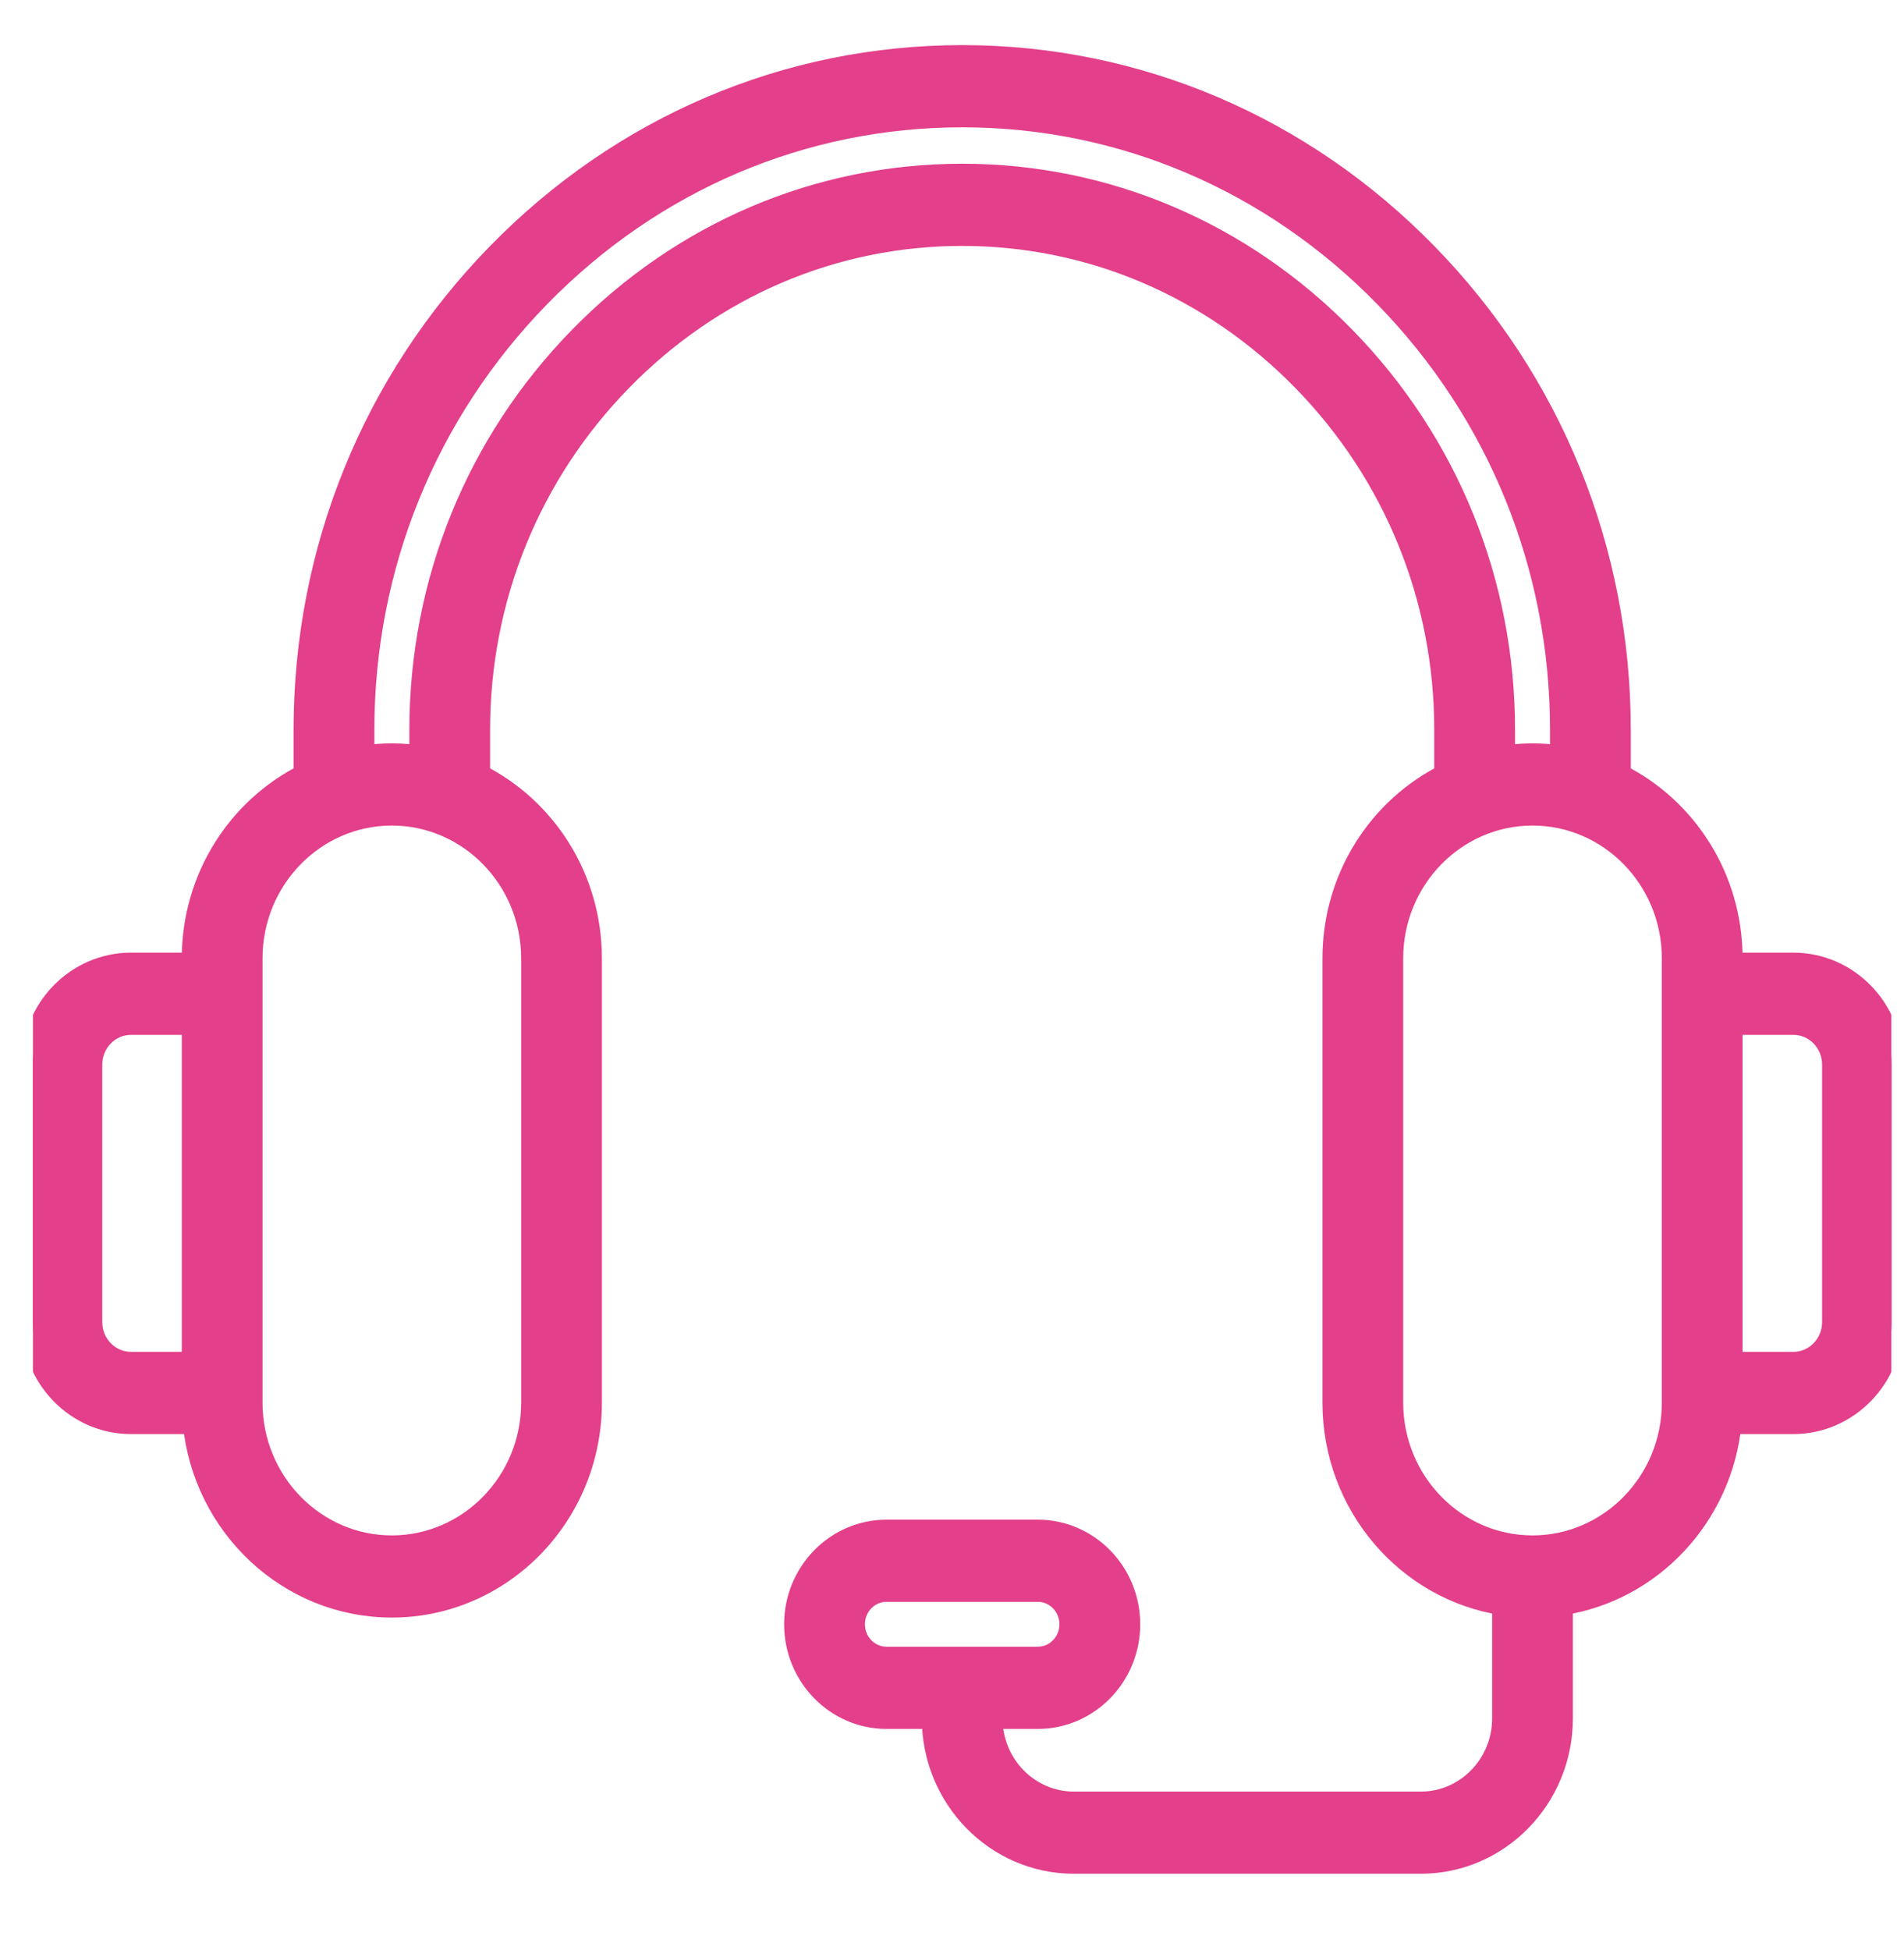<?xml version="1.0" encoding="UTF-8"?>
<svg xmlns="http://www.w3.org/2000/svg" width="42" height="43" viewBox="0 0 42 43" fill="none">
  <g clip-path="url(#clip0_623_13135)">
    <mask id="path-1-outside-1_623_13135" maskUnits="userSpaceOnUse" x="-0.275" y="0.245" width="43" height="42" fill="black">
      <rect fill="white" x="-0.275" y="0.245" width="43" height="42"></rect>
      <path d="M39.559 21.261H38.189V21.136C38.189 19.364 37.182 17.829 35.723 17.099V16.097C35.723 12.145 34.211 8.419 31.466 5.607C28.72 2.794 25.083 1.245 21.225 1.245C17.366 1.245 13.729 2.794 10.984 5.607C8.238 8.419 6.726 12.145 6.726 16.097V17.099C5.267 17.829 4.26 19.364 4.26 21.136V21.261H2.89C1.696 21.261 0.725 22.256 0.725 23.48L0.725 29.16C0.725 30.384 1.696 31.379 2.89 31.379H4.281C4.499 33.648 6.372 35.426 8.644 35.426C11.061 35.426 13.027 33.412 13.027 30.936V21.136C13.027 19.364 12.02 17.829 10.561 17.099V16.097C10.561 13.194 11.674 10.454 13.695 8.384C15.716 6.314 18.39 5.174 21.225 5.174C24.059 5.174 26.733 6.314 28.754 8.384C30.775 10.454 31.888 13.194 31.888 16.097V17.099C30.429 17.829 29.422 19.364 29.422 21.136V30.936C29.422 33.189 31.05 35.059 33.165 35.378V37.898C33.165 38.927 32.348 39.764 31.343 39.764H23.687C22.682 39.764 21.865 38.927 21.865 37.898V37.882H22.893C24.001 37.882 24.902 36.959 24.902 35.824C24.902 34.69 24.001 33.767 22.893 33.767H19.556C18.448 33.767 17.547 34.69 17.547 35.824C17.547 36.959 18.448 37.882 19.556 37.882H20.584V37.898C20.584 39.651 21.976 41.076 23.687 41.076H31.343C33.054 41.076 34.446 39.651 34.446 37.898V35.378C36.42 35.08 37.971 33.43 38.168 31.379H39.559C40.753 31.379 41.725 30.384 41.725 29.16V23.48C41.725 22.256 40.753 21.261 39.559 21.261ZM18.829 35.824C18.829 35.413 19.155 35.079 19.556 35.079H22.893C23.294 35.079 23.62 35.413 23.62 35.824C23.62 36.235 23.294 36.569 22.893 36.569H19.556C19.155 36.569 18.829 36.235 18.829 35.824ZM2.006 29.16V23.48C2.006 22.98 2.403 22.574 2.89 22.574H4.26L4.26 30.066H2.89C2.403 30.066 2.006 29.66 2.006 29.16ZM11.746 21.136V30.936C11.746 32.688 10.354 34.114 8.644 34.114C6.933 34.114 5.541 32.688 5.541 30.936V21.136C5.541 19.384 6.933 17.958 8.644 17.958C10.354 17.958 11.746 19.384 11.746 21.136ZM29.66 7.456C27.397 5.138 24.401 3.861 21.225 3.861C18.048 3.861 15.052 5.138 12.789 7.456C10.526 9.774 9.28 12.843 9.28 16.098V16.694C9.072 16.663 8.86 16.646 8.644 16.646C8.428 16.646 8.215 16.663 8.008 16.694V16.098C8.008 12.495 9.386 9.099 11.89 6.535C14.393 3.97 17.708 2.558 21.225 2.558C24.741 2.558 28.056 3.97 30.56 6.535C33.063 9.099 34.442 12.495 34.442 16.098V16.694C34.234 16.663 34.022 16.646 33.806 16.646C33.59 16.646 33.377 16.663 33.17 16.694V16.098C33.17 12.843 31.923 9.774 29.66 7.456ZM36.908 30.936C36.908 32.688 35.516 34.114 33.806 34.114C32.095 34.114 30.703 32.688 30.703 30.936V21.136C30.703 19.384 32.095 17.958 33.806 17.958C35.516 17.958 36.908 19.384 36.908 21.136V30.936ZM40.443 29.16C40.443 29.66 40.047 30.066 39.559 30.066H38.189V22.574H39.559C40.047 22.574 40.443 22.98 40.443 23.48V29.16Z"></path>
    </mask>
    <path d="M39.559 21.261H38.189V21.136C38.189 19.364 37.182 17.829 35.723 17.099V16.097C35.723 12.145 34.211 8.419 31.466 5.607C28.72 2.794 25.083 1.245 21.225 1.245C17.366 1.245 13.729 2.794 10.984 5.607C8.238 8.419 6.726 12.145 6.726 16.097V17.099C5.267 17.829 4.26 19.364 4.26 21.136V21.261H2.89C1.696 21.261 0.725 22.256 0.725 23.48L0.725 29.16C0.725 30.384 1.696 31.379 2.89 31.379H4.281C4.499 33.648 6.372 35.426 8.644 35.426C11.061 35.426 13.027 33.412 13.027 30.936V21.136C13.027 19.364 12.02 17.829 10.561 17.099V16.097C10.561 13.194 11.674 10.454 13.695 8.384C15.716 6.314 18.39 5.174 21.225 5.174C24.059 5.174 26.733 6.314 28.754 8.384C30.775 10.454 31.888 13.194 31.888 16.097V17.099C30.429 17.829 29.422 19.364 29.422 21.136V30.936C29.422 33.189 31.05 35.059 33.165 35.378V37.898C33.165 38.927 32.348 39.764 31.343 39.764H23.687C22.682 39.764 21.865 38.927 21.865 37.898V37.882H22.893C24.001 37.882 24.902 36.959 24.902 35.824C24.902 34.69 24.001 33.767 22.893 33.767H19.556C18.448 33.767 17.547 34.69 17.547 35.824C17.547 36.959 18.448 37.882 19.556 37.882H20.584V37.898C20.584 39.651 21.976 41.076 23.687 41.076H31.343C33.054 41.076 34.446 39.651 34.446 37.898V35.378C36.42 35.08 37.971 33.43 38.168 31.379H39.559C40.753 31.379 41.725 30.384 41.725 29.16V23.48C41.725 22.256 40.753 21.261 39.559 21.261ZM18.829 35.824C18.829 35.413 19.155 35.079 19.556 35.079H22.893C23.294 35.079 23.62 35.413 23.62 35.824C23.62 36.235 23.294 36.569 22.893 36.569H19.556C19.155 36.569 18.829 36.235 18.829 35.824ZM2.006 29.16V23.48C2.006 22.98 2.403 22.574 2.89 22.574H4.26L4.26 30.066H2.89C2.403 30.066 2.006 29.66 2.006 29.16ZM11.746 21.136V30.936C11.746 32.688 10.354 34.114 8.644 34.114C6.933 34.114 5.541 32.688 5.541 30.936V21.136C5.541 19.384 6.933 17.958 8.644 17.958C10.354 17.958 11.746 19.384 11.746 21.136ZM29.66 7.456C27.397 5.138 24.401 3.861 21.225 3.861C18.048 3.861 15.052 5.138 12.789 7.456C10.526 9.774 9.28 12.843 9.28 16.098V16.694C9.072 16.663 8.86 16.646 8.644 16.646C8.428 16.646 8.215 16.663 8.008 16.694V16.098C8.008 12.495 9.386 9.099 11.89 6.535C14.393 3.97 17.708 2.558 21.225 2.558C24.741 2.558 28.056 3.97 30.56 6.535C33.063 9.099 34.442 12.495 34.442 16.098V16.694C34.234 16.663 34.022 16.646 33.806 16.646C33.59 16.646 33.377 16.663 33.17 16.694V16.098C33.17 12.843 31.923 9.774 29.66 7.456ZM36.908 30.936C36.908 32.688 35.516 34.114 33.806 34.114C32.095 34.114 30.703 32.688 30.703 30.936V21.136C30.703 19.384 32.095 17.958 33.806 17.958C35.516 17.958 36.908 19.384 36.908 21.136V30.936ZM40.443 29.16C40.443 29.66 40.047 30.066 39.559 30.066H38.189V22.574H39.559C40.047 22.574 40.443 22.98 40.443 23.48V29.16Z" fill="#E33F8B"></path>
    <path d="M39.559 21.261H38.189V21.136C38.189 19.364 37.182 17.829 35.723 17.099V16.097C35.723 12.145 34.211 8.419 31.466 5.607C28.72 2.794 25.083 1.245 21.225 1.245C17.366 1.245 13.729 2.794 10.984 5.607C8.238 8.419 6.726 12.145 6.726 16.097V17.099C5.267 17.829 4.26 19.364 4.26 21.136V21.261H2.89C1.696 21.261 0.725 22.256 0.725 23.48L0.725 29.16C0.725 30.384 1.696 31.379 2.89 31.379H4.281C4.499 33.648 6.372 35.426 8.644 35.426C11.061 35.426 13.027 33.412 13.027 30.936V21.136C13.027 19.364 12.02 17.829 10.561 17.099V16.097C10.561 13.194 11.674 10.454 13.695 8.384C15.716 6.314 18.39 5.174 21.225 5.174C24.059 5.174 26.733 6.314 28.754 8.384C30.775 10.454 31.888 13.194 31.888 16.097V17.099C30.429 17.829 29.422 19.364 29.422 21.136V30.936C29.422 33.189 31.05 35.059 33.165 35.378V37.898C33.165 38.927 32.348 39.764 31.343 39.764H23.687C22.682 39.764 21.865 38.927 21.865 37.898V37.882H22.893C24.001 37.882 24.902 36.959 24.902 35.824C24.902 34.69 24.001 33.767 22.893 33.767H19.556C18.448 33.767 17.547 34.69 17.547 35.824C17.547 36.959 18.448 37.882 19.556 37.882H20.584V37.898C20.584 39.651 21.976 41.076 23.687 41.076H31.343C33.054 41.076 34.446 39.651 34.446 37.898V35.378C36.42 35.08 37.971 33.43 38.168 31.379H39.559C40.753 31.379 41.725 30.384 41.725 29.16V23.48C41.725 22.256 40.753 21.261 39.559 21.261ZM18.829 35.824C18.829 35.413 19.155 35.079 19.556 35.079H22.893C23.294 35.079 23.62 35.413 23.62 35.824C23.62 36.235 23.294 36.569 22.893 36.569H19.556C19.155 36.569 18.829 36.235 18.829 35.824ZM2.006 29.16V23.48C2.006 22.98 2.403 22.574 2.89 22.574H4.26L4.26 30.066H2.89C2.403 30.066 2.006 29.66 2.006 29.16ZM11.746 21.136V30.936C11.746 32.688 10.354 34.114 8.644 34.114C6.933 34.114 5.541 32.688 5.541 30.936V21.136C5.541 19.384 6.933 17.958 8.644 17.958C10.354 17.958 11.746 19.384 11.746 21.136ZM29.66 7.456C27.397 5.138 24.401 3.861 21.225 3.861C18.048 3.861 15.052 5.138 12.789 7.456C10.526 9.774 9.28 12.843 9.28 16.098V16.694C9.072 16.663 8.86 16.646 8.644 16.646C8.428 16.646 8.215 16.663 8.008 16.694V16.098C8.008 12.495 9.386 9.099 11.89 6.535C14.393 3.97 17.708 2.558 21.225 2.558C24.741 2.558 28.056 3.97 30.56 6.535C33.063 9.099 34.442 12.495 34.442 16.098V16.694C34.234 16.663 34.022 16.646 33.806 16.646C33.59 16.646 33.377 16.663 33.17 16.694V16.098C33.17 12.843 31.923 9.774 29.66 7.456ZM36.908 30.936C36.908 32.688 35.516 34.114 33.806 34.114C32.095 34.114 30.703 32.688 30.703 30.936V21.136C30.703 19.384 32.095 17.958 33.806 17.958C35.516 17.958 36.908 19.384 36.908 21.136V30.936ZM40.443 29.16C40.443 29.66 40.047 30.066 39.559 30.066H38.189V22.574H39.559C40.047 22.574 40.443 22.98 40.443 23.48V29.16Z" stroke="#E33F8B" stroke-width="0.5" mask="url(#path-1-outside-1_623_13135)"></path>
  </g>
  <defs>
    <clipPath id="clip0_623_13135">
      <rect width="41" height="42" fill="white" transform="translate(0.725 0.161)"></rect>
    </clipPath>
  </defs>
</svg>
